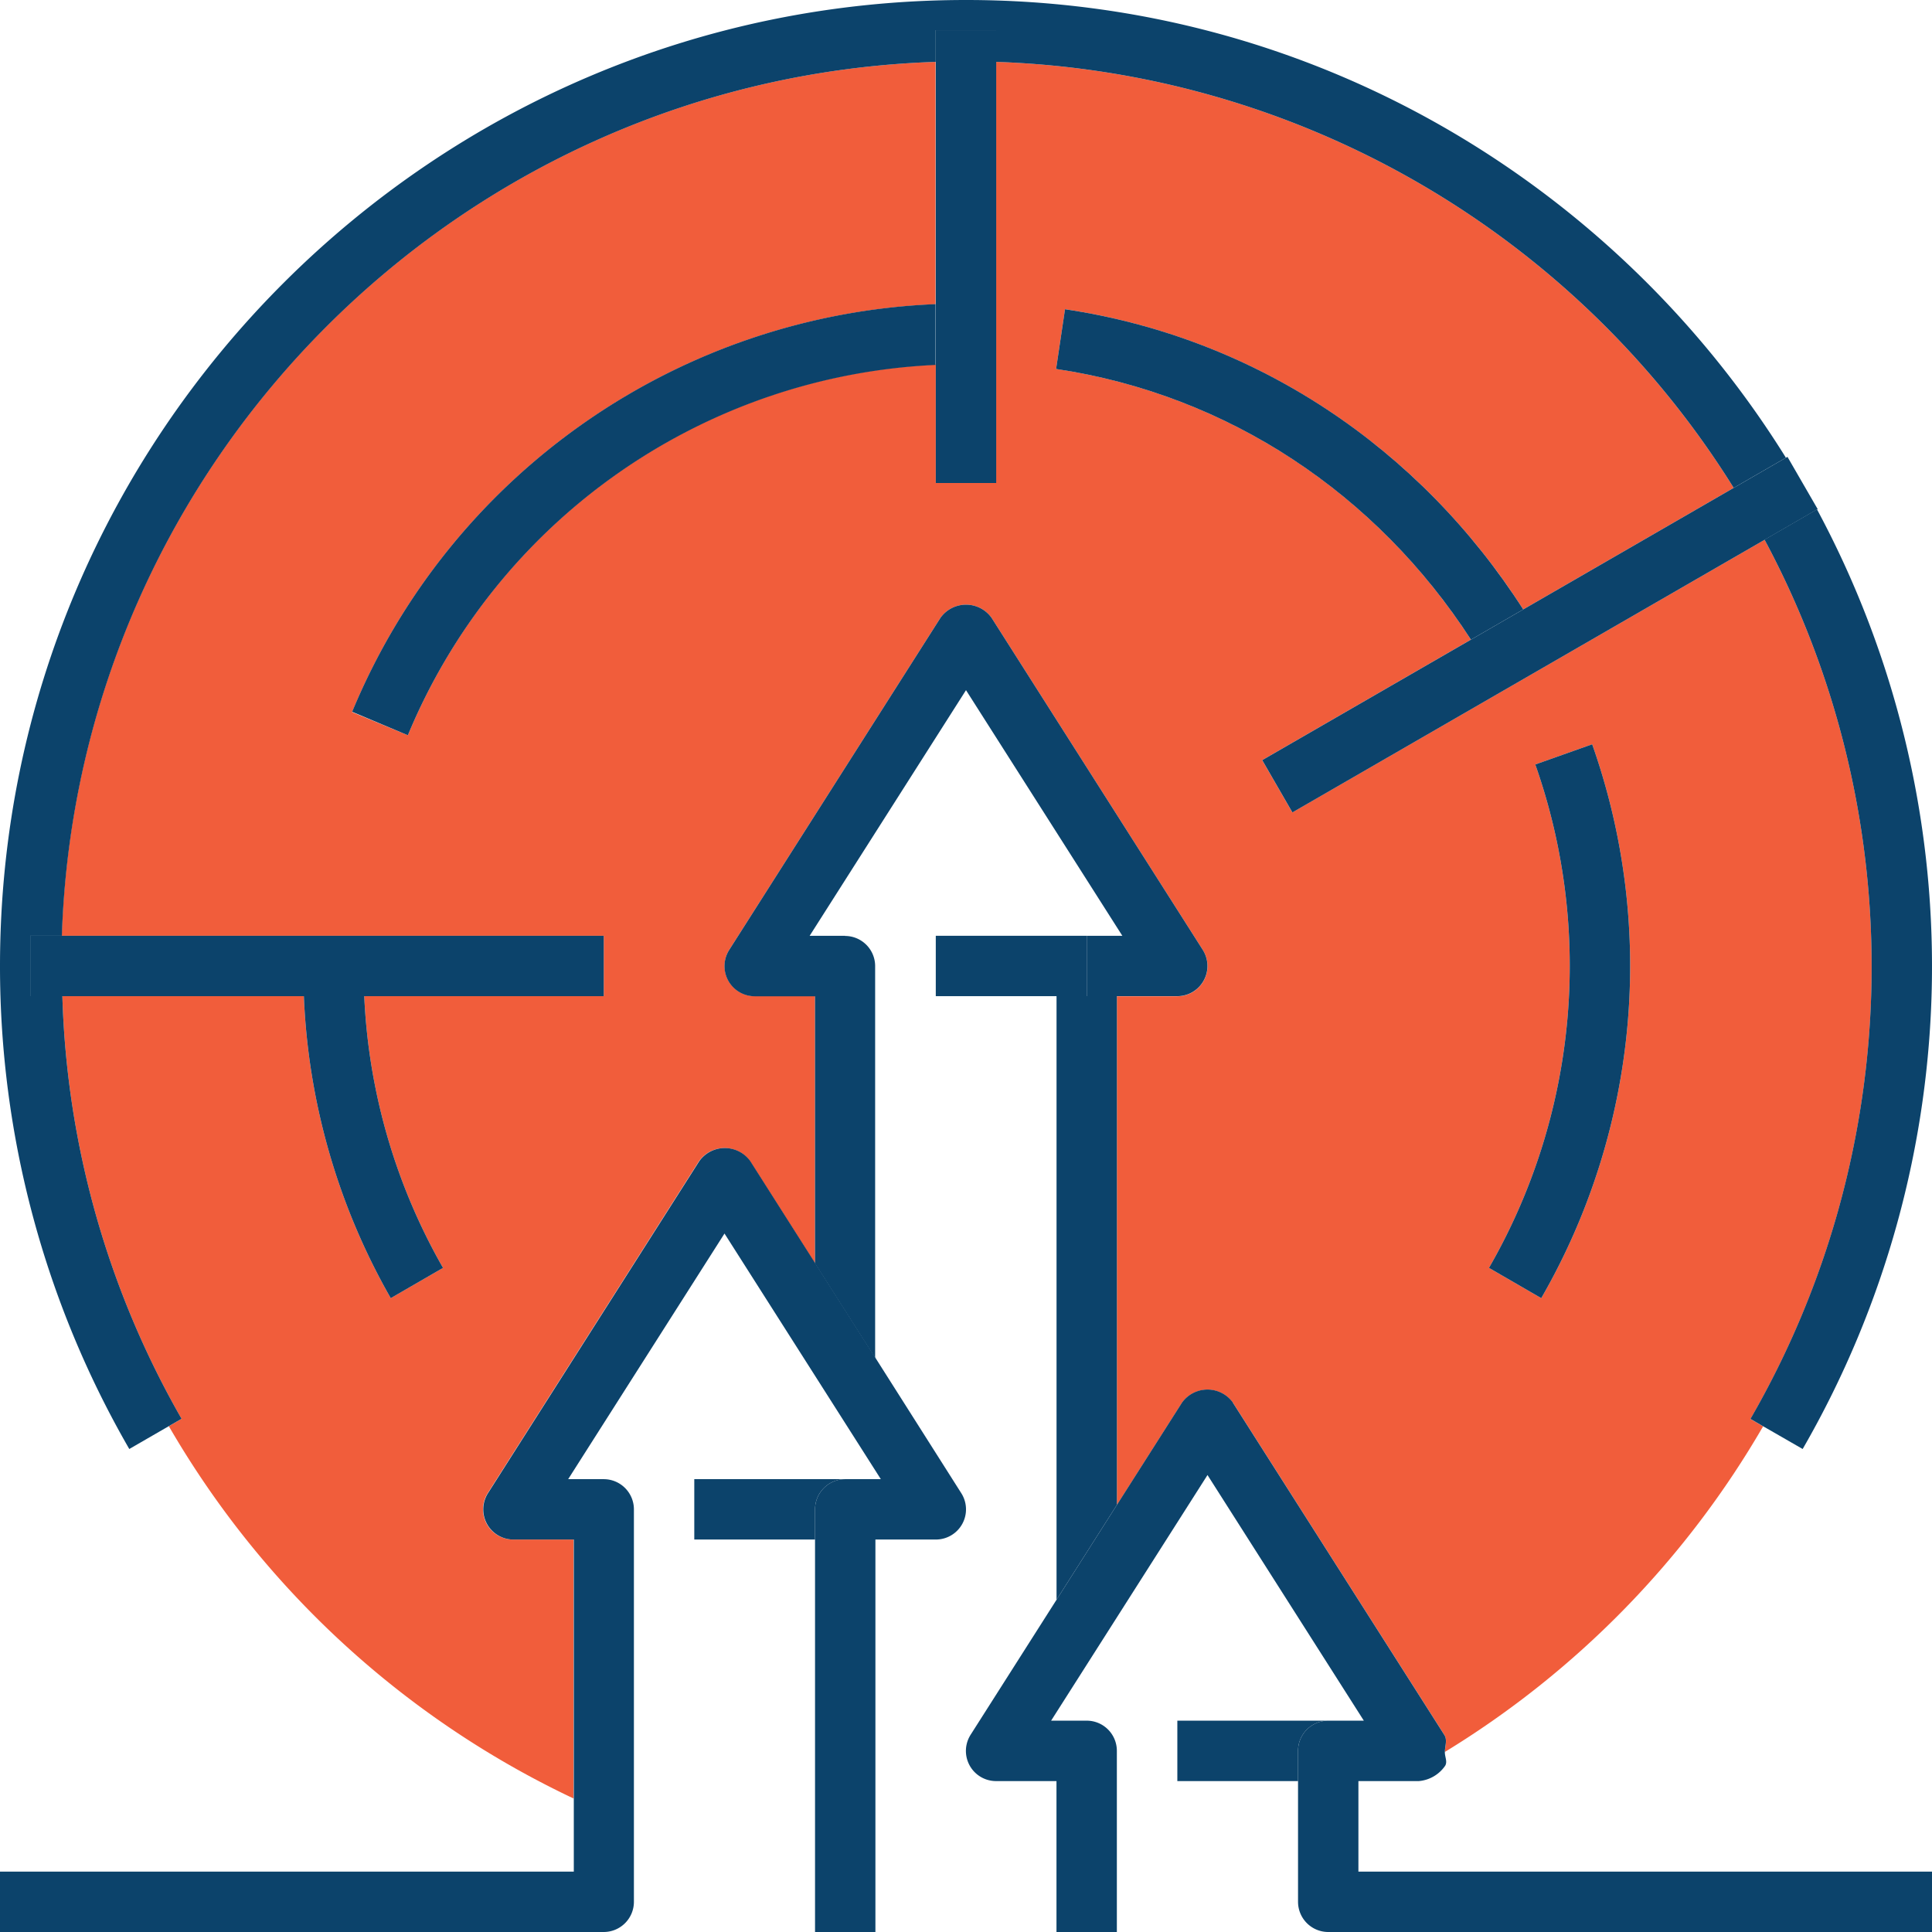 <svg data-name="Arrow Up Circle" xmlns="http://www.w3.org/2000/svg" viewBox="0 0 360 360"><defs><style>.cls-orange{fill:#f15d3b;}.cls-d-blue{fill:#0c436b;}</style></defs><path class="cls-orange" d="M491.62,179.87a5.62,5.62,0,0,1-4.74-8.64l39.38-61.88a5.85,5.85,0,0,1,9.49,0l12.12,19.06V78.62H536.62A5.62,5.62,0,0,1,531.88,70L571.26,8.1a5.85,5.85,0,0,1,9.49,0L620.12,70a5.62,5.62,0,0,1-4.74,8.64H604.12v94.79l12.13-19.06a5.85,5.85,0,0,1,9.49,0l39.38,61.88c.62,1,.14,2.09.11,3.2a172.29,172.29,0,0,0,59.3-60.67l-2.36-1.37A168.57,168.57,0,0,0,724.81-6.42l-88,50.8-5.62-9.74,38.89-22.45C652.51-15,624.87-33.45,592.79-38.25l1.66-11.13c35.5,5.31,66.07,25.8,85.38,55.94l39.22-22.65A168.6,168.6,0,0,0,581.62-95.47V-17H570.37V-39.08A112,112,0,0,0,472,30l-10.4-4.31a123.19,123.19,0,0,1,108.73-76V-95.47c-88.54,2.94-159.9,74.29-162.83,162.84h101V78.62H463.87a112.15,112.15,0,0,0,14.68,50.63l-9.74,5.64a123.55,123.55,0,0,1-16.19-56.27h-45a168.3,168.3,0,0,0,22.21,78.76l-2.37,1.37a172.15,172.15,0,0,0,75.41,69.37V179.87ZM682.08,35.45l10.6-3.76a124,124,0,0,1-9.49,103.2l-9.74-5.64a112.79,112.79,0,0,0,8.63-93.8Z" transform="translate(-396 107)"/><path class="cls-d-blue" d="M553.5,67.37h-6.63L576,21.6l29.13,45.77H598.5V78.62h-5.63V191.09l11.25-17.68V78.62h11.26A5.62,5.62,0,0,0,620.12,70L580.75,8.1a5.85,5.85,0,0,0-9.49,0L531.88,70a5.62,5.62,0,0,0,4.74,8.64h11.25v49.79l11.2,17.6,0-73a5.62,5.62,0,0,0-5.62-5.63Z" transform="translate(-396 107)"/><polygon class="cls-d-blue" points="202.5 180 202.5 174.37 174.37 174.37 174.37 185.62 196.88 185.62 202.5 185.62 202.5 180 202.5 180"/><path class="cls-d-blue" d="M615.38,224.88h22.49v-5.63a5.63,5.63,0,0,1,5.63-5.63H615.38v11.26Z" transform="translate(-396 107)"/><path class="cls-d-blue" d="M407.62,78.62h-6V67.37h5.91c2.93-88.55,74.29-159.9,162.83-162.84v-5.91h11.25v5.91A168.6,168.6,0,0,1,719.05-16.09l9.73-5.62C697-72.8,640.48-107,576-107c-99.26,0-180,80.75-180,180a179.86,179.86,0,0,0,24.09,90l7.37-4.26,2.37-1.37a168.3,168.3,0,0,1-22.21-78.76Z" transform="translate(-396 107)"/><path class="cls-d-blue" d="M724.81-6.42a168.57,168.57,0,0,1-2.64,163.81l2.36,1.37L731.9,163a179.88,179.88,0,0,0,2.67-175.09l-9.76,5.64Z" transform="translate(-396 107)"/><path class="cls-d-blue" d="M683.19,134.89a124,124,0,0,0,9.49-103.2l-10.6,3.76a112.79,112.79,0,0,1-8.63,93.8l9.74,5.64Z" transform="translate(-396 107)"/><path class="cls-d-blue" d="M594.45-49.38l-1.66,11.13c32.08,4.8,59.72,23.27,77.3,50.44l9.74-5.63C660.52-23.58,630-44.07,594.45-49.38Z" transform="translate(-396 107)"/><path class="cls-d-blue" d="M461.64,25.64,472,30a112,112,0,0,1,98.33-69V-50.33a123.19,123.19,0,0,0-108.73,76Z" transform="translate(-396 107)"/><path class="cls-d-blue" d="M468.81,134.89l9.74-5.64a112.15,112.15,0,0,1-14.68-50.63H452.62a123.55,123.55,0,0,0,16.19,56.27Z" transform="translate(-396 107)"/><polygon class="cls-d-blue" points="5.63 174.37 5.63 185.62 11.62 185.62 56.62 185.62 67.87 185.62 112.5 185.62 112.5 174.37 11.54 174.37 5.63 174.37 5.63 174.37"/><polygon class="cls-d-blue" points="323.05 90.91 283.83 113.56 274.09 119.19 235.2 141.64 240.82 151.38 328.81 100.58 338.57 94.94 338.7 94.87 333.07 85.13 332.78 85.29 323.05 90.91 323.05 90.91"/><polygon class="cls-d-blue" points="185.63 5.62 174.37 5.62 174.37 11.53 174.37 56.67 174.37 67.92 174.37 90 185.63 90 185.63 11.53 185.63 5.62 185.63 5.62"/><path class="cls-d-blue" d="M525.37,179.87h22.5v-5.62a5.63,5.63,0,0,1,5.63-5.63H525.37v11.25Z" transform="translate(-396 107)"/><path class="cls-d-blue" d="M625.74,154.35a5.85,5.85,0,0,0-9.49,0l-12.13,19.06-11.25,17.68-16,25.14a5.62,5.62,0,0,0,4.74,8.65h11.25V253h11.25V219.25a5.62,5.62,0,0,0-5.62-5.63h-6.63L621,167.85l29.13,45.77H643.5a5.63,5.63,0,0,0-5.63,5.63v28.12A5.63,5.63,0,0,0,643.5,253H756V241.75H649.12V224.88h11.25A6.63,6.63,0,0,0,665.3,222c.44-.8-.1-1.66-.07-2.53,0-1.11.51-2.23-.11-3.2l-39.38-61.88Z" transform="translate(-396 107)"/><path class="cls-d-blue" d="M396,241.75V253H508.5a5.63,5.63,0,0,0,5.62-5.63V174.25a5.63,5.63,0,0,0-5.62-5.63h-6.63L531,122.85l29.13,45.77H553.5a5.63,5.63,0,0,0-5.63,5.63V253h11.25V179.87h11.25a5.62,5.62,0,0,0,4.75-8.64l-16-25.22-11.2-17.6-12.12-19.06a5.85,5.85,0,0,0-9.49,0l-39.38,61.88a5.62,5.62,0,0,0,4.74,8.64h11.25v61.88Z" transform="translate(-396 107)"/></svg>